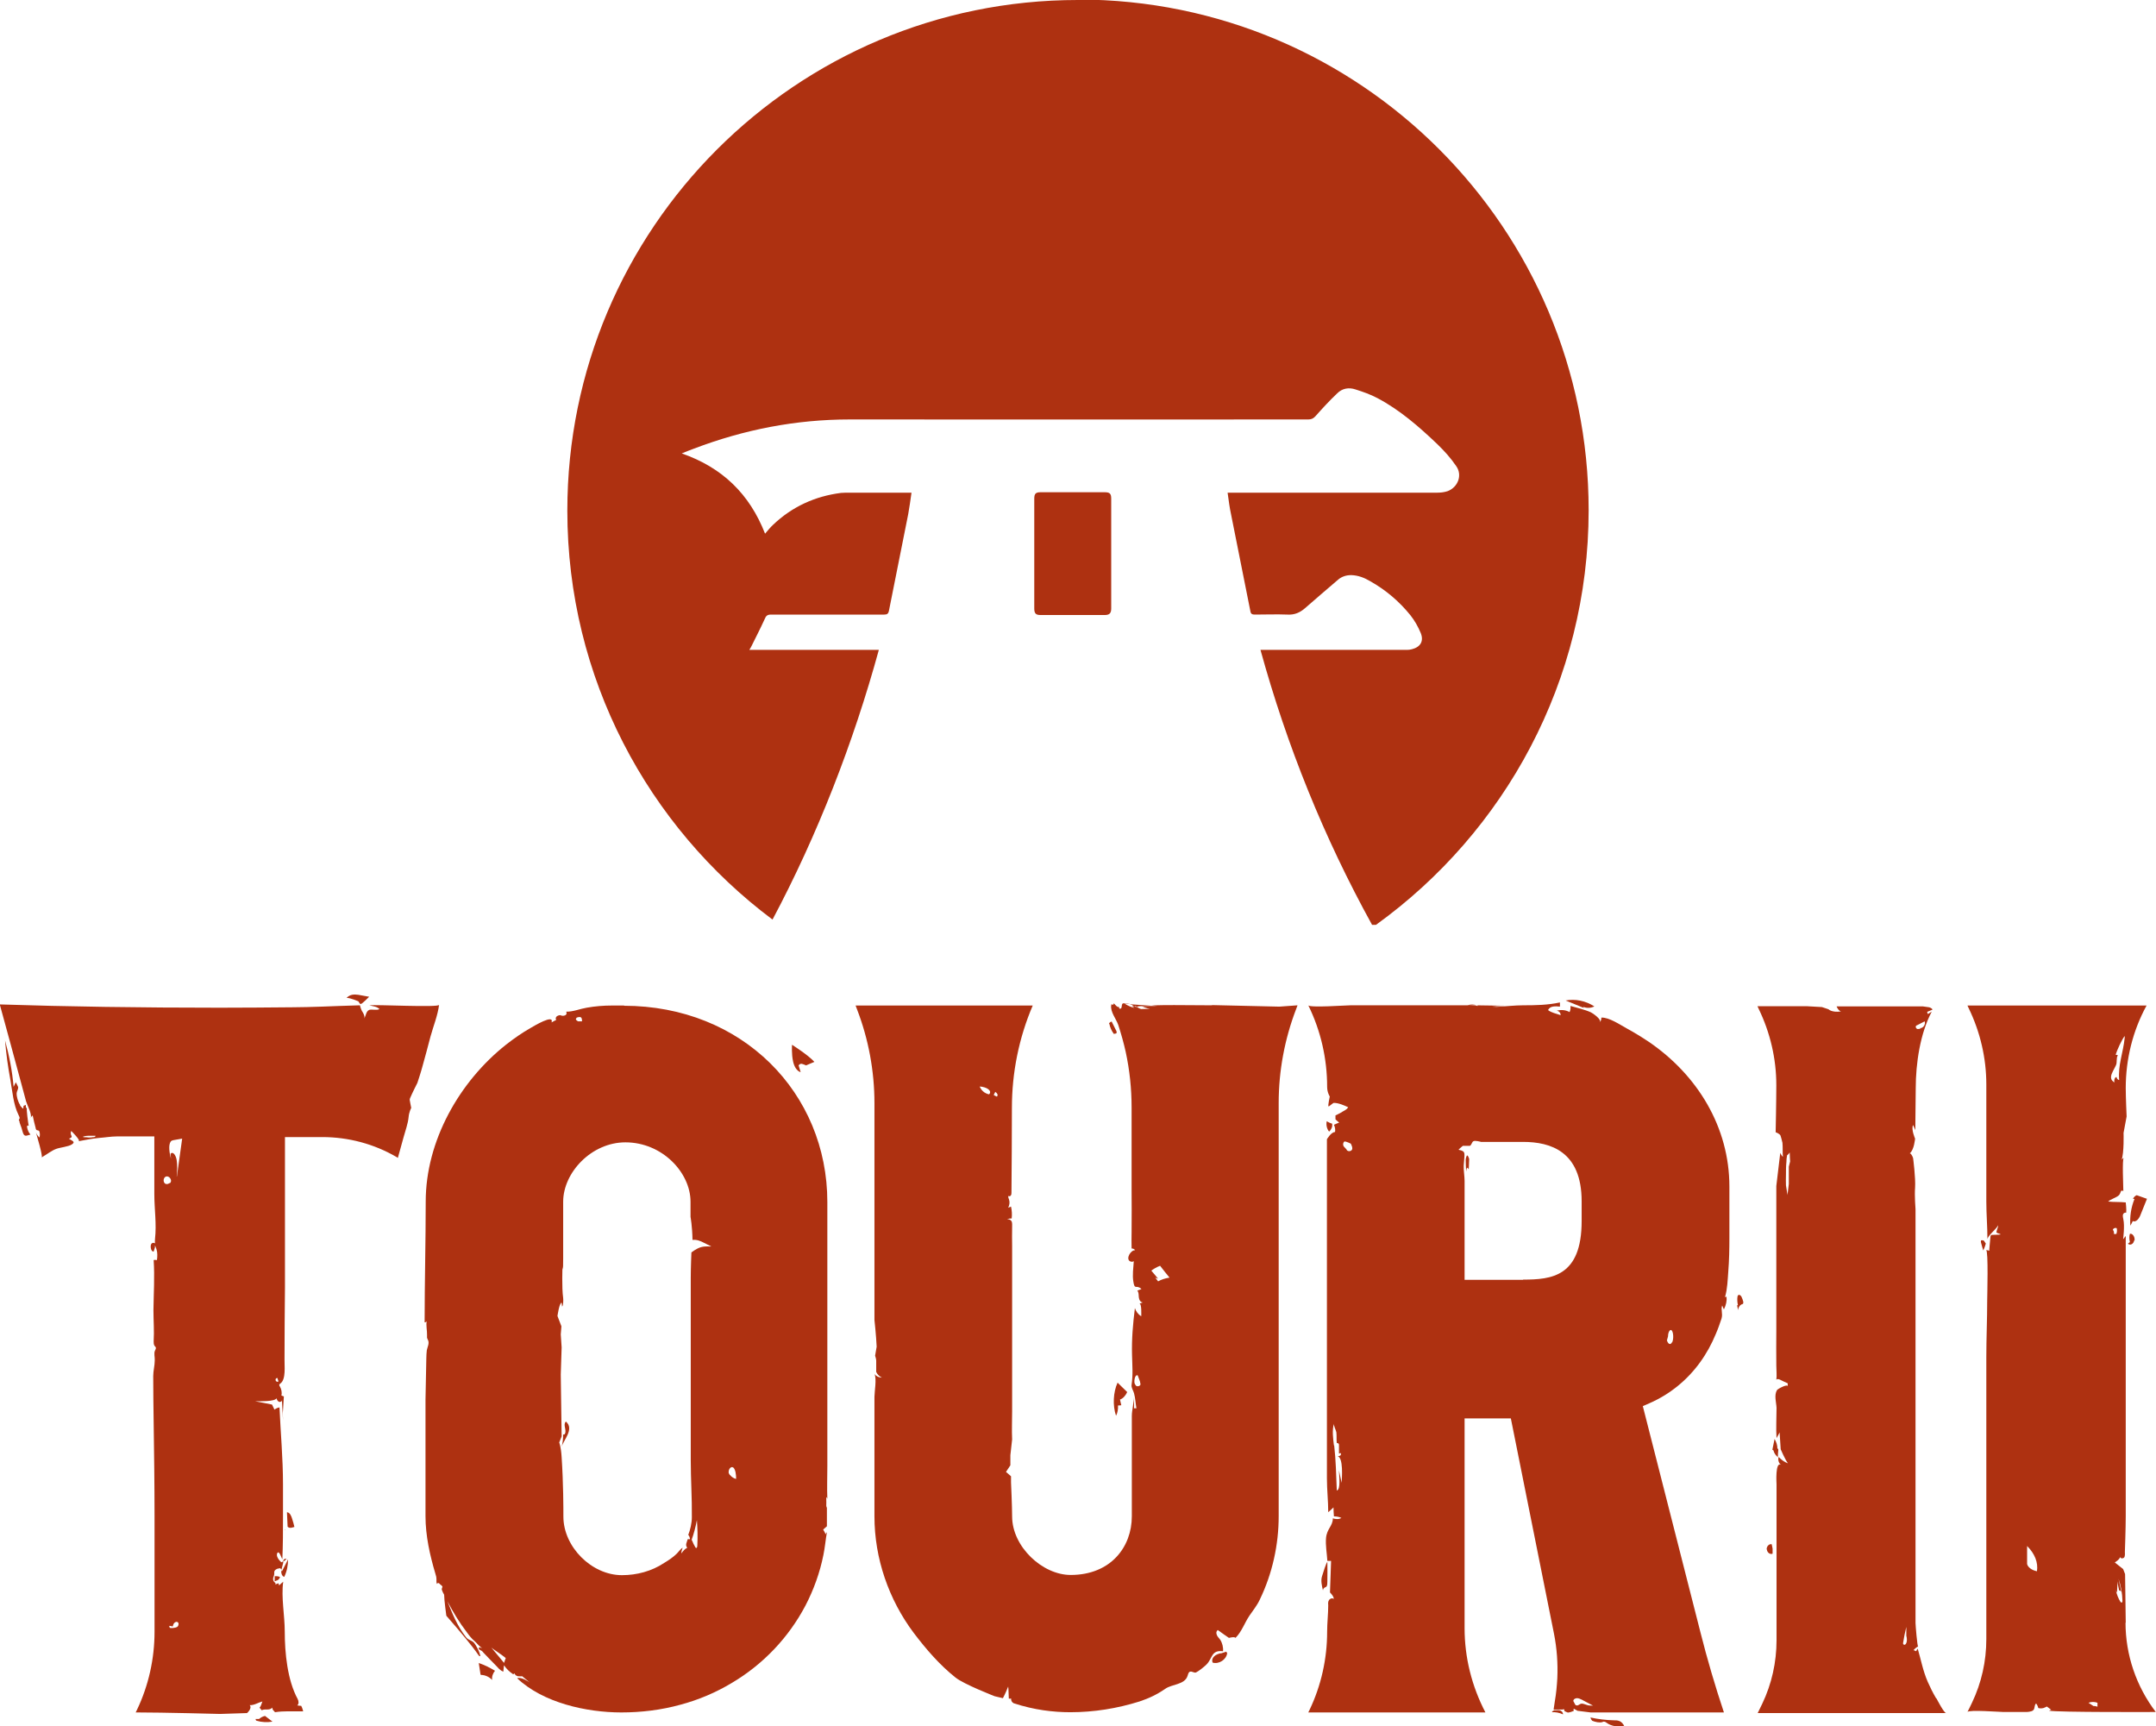 <?xml version="1.0" encoding="UTF-8"?>
<svg id="Layer_2" data-name="Layer 2" xmlns="http://www.w3.org/2000/svg" viewBox="0 0 98.35 78.73">
  <defs>
    <style>
      .cls-1 {
        fill: #ae3111;
        stroke-width: 0px;
      }
    </style>
  </defs>
  <g id="Layer_1-2" data-name="Layer 1">
    <g>
      <g>
        <path class="cls-1" d="M49.17,0c-12.86,0-23.29,10.43-23.29,23.29,0,7.63,3.68,14.4,9.36,18.65,2.05-3.85,3.7-8.1,4.85-12.3h-5.91c.05-.08.08-.12.1-.17.2-.41.41-.81.6-1.23.06-.15.12-.21.29-.21,1.72,0,3.44,0,5.16,0,.13,0,.19-.03.22-.17.29-1.47.59-2.94.88-4.41.06-.32.1-.64.15-.98h-.22c-.87,0-1.74,0-2.61,0-.13,0-.25,0-.38.01-1.19.15-2.24.63-3.11,1.46-.12.11-.23.25-.36.4-.71-1.82-1.96-3.02-3.8-3.66.22-.09.39-.16.56-.22,2.29-.87,4.65-1.33,7.11-1.33,6.97.01,13.94,0,20.91,0,.14,0,.23-.04.33-.15.32-.36.64-.71.99-1.04.23-.23.53-.28.83-.18.35.11.69.23,1.01.4,1.02.54,1.89,1.3,2.72,2.09.32.31.62.64.87,1.01.29.41.08.96-.39,1.14-.15.05-.31.07-.47.07-3.1,0-6.21,0-9.32,0-.08,0-.15,0-.25,0,.05.36.09.68.16,1,.29,1.47.59,2.94.88,4.41.02.12.08.15.2.15.5,0,1-.02,1.49,0,.32.02.57-.09.8-.29.5-.44,1.01-.87,1.52-1.31.17-.14.37-.2.59-.2.32.01.6.12.87.28.71.4,1.32.92,1.83,1.55.19.24.35.52.47.81.15.37-.01.64-.4.74-.07.02-.15.03-.22.03-2.17,0-4.33,0-6.5,0-.06,0-.12,0-.19,0,1.21,4.39,2.9,8.57,5.09,12.54h.18c5.87-4.23,9.7-11.12,9.7-18.91,0-12.86-10.43-23.29-23.29-23.29Z"/>
        <path class="cls-1" d="M47.47,28.05c.97,0,1.94,0,2.92,0,.22,0,.3-.08.3-.3,0-1.67,0-3.34,0-5.01,0-.23-.07-.29-.3-.29-.97,0-1.94,0-2.92,0-.23,0-.29.07-.29.3,0,.83,0,1.67,0,2.5s0,1.67,0,2.5c0,.23.07.3.29.3Z"/>
      </g>
      <g>
        <g>
          <path class="cls-1" d="M55.68,75.4c-.1.03-.21.06-.29.14-.08.07-.12.19-.07.29.29.08.62-.14.66-.43l-.04-.07c-.08.03-.17.05-.25.08Z"/>
          <path class="cls-1" d="M50.79,47.15s.12,0,.14-.03c.02-.03,0-.06,0-.09-.07-.15-.15-.29-.22-.44-.07.02-.11.06-.12.1l.02.02c.03.15.09.29.19.43Z"/>
          <path class="cls-1" d="M51.42,63.49c-.15-.14-.29-.29-.44-.43-.2.44-.23,1.04-.07,1.51.07-.13.1-.3.09-.47.05,0,.1,0,.15-.01l-.06-.26c.13-.04.25-.17.33-.34Z"/>
          <path class="cls-1" d="M55.26,45.85c-.62-.01-1.08,0-1.7-.01-.29,0-.7,0-1.04.02l.26.02c-.23,0-.46,0-.69.01.12.06.24.1.37.12-.15,0-.41.01-.41.01,0,0-.1-.03-.19-.1-.04.01-.07,0-.1-.03-.04,0-.08,0-.12,0,.04.03.07.05.11.08-.16-.04-.32-.11-.45-.2l.25.02c-.07-.02-.14-.03-.21-.03-.04,0-.08,0-.11,0-.11.05,0,.28-.17.24,0,0-.02-.06,0-.07-.1.02-.19-.11-.25-.17,0,0-.03.06-.03.07-.02-.01-.06-.02-.08-.03,0,.02,0,.03-.01.05-.05.29.23.63.32.89.13.4.25.82.34,1.23.18.83.27,1.68.27,2.54v3.73c0,.65.01,1.29,0,1.94,0,.26-.01.5,0,.76.07,0,.13.03.16.08-.2-.01-.43.38-.24.5.06.03.12.04.18,0-.02.3-.07.64-.02.93.06.41.14.12.37.34-.06.02-.13.05-.19.07.07.08.06.2.07.31s.08.23.18.23c-.05.02-.11.04-.16.06.12-.04.09.55.09.57-.14-.08-.24-.22-.29-.37-.09.73-.15,1.41-.13,2.14.01.44.05.91-.02,1.35-.02.15.07.25.11.39.06.22.07.46.11.69-.04,0-.08,0-.11,0,.01-.17,0-.33-.02-.5.02.28-.08.57-.08.86,0,.35,0,.71,0,1.06v3.51c0,1.38-.95,2.67-2.79,2.67-1.29,0-2.67-1.29-2.67-2.67,0-.44-.05-1.55-.05-1.55v-.28s-.23-.2-.23-.2l.2-.3v-.46s.08-.7.08-.72c-.02-.42,0-.86,0-1.28v-7.56c0-.28-.01-.56,0-.84,0-.2.03-.35-.23-.37.07-.02.14-.03.21-.03.02-.18.01-.36-.03-.54-.04.02-.09.03-.13.05.06-.11.08-.25.04-.37-.02-.06-.05-.11-.03-.17.03.03.09.02.11-.02.03-.04.03-.08.03-.13.01-1.29.02-2.58.02-3.87,0-1.6.32-3.19.95-4.66h-8.08l.06.16c.53,1.37.8,2.83.8,4.3,0,3.29,0,9.88,0,9.88,0,0,.08.73.1,1.22l-.07.41s.05.15.05.22c0,.18,0,.52,0,.52.05.11.15.21.26.26-.13,0-.26-.06-.34-.17.11.22,0,.81,0,1.05v5.45c0,1.91.65,3.79,1.79,5.31.56.74,1.18,1.46,1.91,2.04.37.3,1.78.85,1.78.85l.38.09s.12-.22.24-.53c.02.09.02.46.03.55.04,0,.07,0,.11,0-.02.08.03.17.11.21.94.31,1.82.41,2.59.41,1.07,0,2.13-.17,3.15-.49.45-.15.8-.32,1.18-.58.29-.21.88-.18,1.01-.58.03-.08.04-.18.12-.2.09-.03.19.08.28.03.12-.06.36-.25.46-.35.29-.28.21-.68.76-.61.02-.17-.03-.38-.13-.53-.05-.07-.12-.13-.15-.21-.04-.09-.03-.17.04-.23.1.08.51.36.51.36,0,0,.26-.07.3,0,.29-.29.41-.68.64-1.02.17-.25.34-.45.47-.73.57-1.18.86-2.49.86-3.8v-18.84c0-1.47.27-2.92.8-4.3l.06-.16-.83.06s-1.7-.04-3.05-.07ZM45.12,49.91c-.33-.06-.43-.36-.43-.36h-.03c.38.02.61.21.46.36ZM45.49,50.02c-.06-.02-.11-.05-.16-.08l.07-.14c.05.03.1.08.11.14h0s-.02.06-.03.08ZM51.81,63.18c-.08-.08-.07-.2-.05-.3.01-.08.07-.19.14-.15l.1.27.02.1c.04.1-.13.17-.21.09ZM52.83,58.44c-.04-.06-.09-.11-.13-.17l.13.05-.31-.37c.11-.08.24-.16.4-.22.14.18.28.36.43.54-.2.03-.38.09-.52.17Z"/>
          <path class="cls-1" d="M51.75,45.89s.05,0,.07,0c.01,0,.02.02.03.03,0-.01.06-.02.14-.03.03,0,.06,0,.09,0,0,0,0,0-.01,0,.12,0,.27-.02.44-.02l-.98-.07c.07.02.13.04.18.08.01,0,.02.02.04.03Z"/>
        </g>
        <g>
          <path class="cls-1" d="M13.07,71.09s-.11,0-.13.05c-.01.03-.02.05-.02.08.07-.04.15-.11.15-.13Z"/>
          <path class="cls-1" d="M12.97,71.91c.12-.25.17-.52.17-.79l-.28.55s-.01-.04-.03-.05c0,0,0,.01,0,.02-.01.11.03.25.14.28Z"/>
          <path class="cls-1" d="M12.53,72.12l.15-.06.06-.06s.03-.05.03-.08c-.08-.03-.16-.04-.24-.03,0,.08,0,.16,0,.24Z"/>
          <path class="cls-1" d="M13.02,69.79s0-.02,0-.03c0,0,0,0-.01-.01v.04Z"/>
          <path class="cls-1" d="M13.09,68.96c.01.22.02.45.03.67.02.02.05.04.09.05.07.01.15-.02.22-.04-.03-.12-.06-.24-.1-.36-.04-.13-.1-.3-.24-.31Z"/>
          <path class="cls-1" d="M16.85,45.85c.18.05.33.05.46.17-.09.07-.37,0-.47.04-.14.07-.14.23-.22.39.04-.14-.11-.34-.11-.34-.07-.15-.09-.26-.09-.26l-.93.03s-1.42.06-2.13.06c-1.12.01-2.23.02-3.35.02-3.57,0-6.96-.05-10.02-.15.17.61.33,1.22.5,1.83l.46,1.7c.08.3.16.6.24.89.05.17.28.59.21.76.02-.05.05-.09.09-.12.04.2.09.4.14.59,0,.04.02.07.06.09.02,0,.05,0,.08.02.02.01.02.03.03.05.03.09.02.18,0,.26-.07-.06-.13-.15-.16-.23.02.08.33,1.1.26,1.14l.06-.04c.21-.12.37-.26.6-.35.19-.07.55-.1.71-.2.19-.12.04-.16-.13-.27.03,0,.13-.04.13-.09,0-.02-.01-.04-.02-.06-.03-.06-.03-.13,0-.2.01.01.46.45.33.47.32-.06.61-.12.93-.15.28-.02.56-.07.83-.07h1.7v2.61c0,.72.11,1.37.03,2.08,0,.06-.01.13,0,.19-.04-.04-.11-.03-.15,0-.05.05-.05.14-.04.21.01.08.06.17.13.16.02-.06.04-.13.06-.19v-.09c.03.06.05.12.07.18.05.16.04.33.02.49-.05,0-.1-.02-.15,0,.05.76,0,1.52-.01,2.28,0,.48.04.95.01,1.43,0,.07,0,.14.04.2.02.03.05.05.06.08.01.05-.02.09-.04.14-.06.12,0,.31-.01.44,0,.24-.07.48-.07.72,0,.7.01,1.4.02,2.11.02,1.41.04,2.83.04,4.25v5.3c0,1.23-.27,2.45-.8,3.56l-.06.12c1.28,0,3.84.07,3.85.07.07,0,1.23-.04,1.23-.04,0,0,.25-.22.12-.36.2.01.39-.12.58-.17-.03.07-.07.24-.13.28.03.04.06.08.1.12.17-.08.35.03.48-.12,0,.04.03.12.07.15.02,0,.04.06.06.06.19-.03.39-.04.59-.04.23,0,.69,0,.69,0,0,0-.04-.17-.09-.25-.06,0-.12-.01-.18-.02.08-.06.07-.19.02-.29-.47-.86-.59-2.11-.59-3.08,0-.73-.17-1.57-.07-2.27-.07.05-.13.12-.19.17,0-.04-.01-.07-.04-.1-.04.02-.08.04-.13.05,0-.02,0-.04.01-.06-.07-.04-.12-.12-.11-.2,0-.07.05-.13.05-.21,0-.03,0-.05,0-.08,0-.09.09-.15.17-.17.04,0,.07-.01.1-.02.02.02.04.04.06.07.02-.11.06-.21.08-.31,0-.02,0-.05,0-.07-.04.02-.07.04-.08.04,0,0,0,0-.01,0-.09-.08-.27-.29-.17-.43.08-.1.18.23.22.3.03-.66.03-1.31.03-1.97,0-1.12,0-.33,0-1.45,0-1.19-.11-2.36-.16-3.51-.08.01-.16.05-.23.1-.02-.05-.11-.23-.11-.23,0,0-.69-.14-.77-.15.17,0,.93.02.97-.14.02.06.05.13.11.16.06.03.15-.01.14-.08l.05.92v-.03c0-.14-.02-.28,0-.42l.04-.63s-.07-.03-.11-.04c.03-.14,0-.29-.07-.41-.02-.02-.03-.05-.03-.08,0-.03.03-.04.05-.06.27-.19.18-.83.19-1.11,0-.45.01-2.83.02-3.28,0-.88,0-1.76,0-2.64v-4.21h1.7c1.19,0,2.36.31,3.39.91l.06.04c.09-.31.17-.63.26-.94.08-.3.2-.61.23-.92.02-.24.12-.42.12-.42,0,0-.07-.34-.07-.37,0-.03.01-.05.02-.08.1-.24.33-.69.33-.69,0,0,.16-.48.22-.71.13-.47.26-.94.38-1.41.13-.47.33-.96.39-1.44-.02.13-2.86-.02-3.18.02ZM4.27,51.86c-.1.02-.21.03-.32.01h0c-.06,0-.12,0-.18-.02.11-.05.22-.05.34-.05.08,0,.17,0,.25,0,0,.04-.05.06-.09.07ZM7.78,53.94s-.08.04-.13.06h-.08c-.14-.04-.14-.29,0-.34.14-.05.29.15.21.27ZM8.11,74.18c-.06.05-.14.06-.22.07-.04,0-.08,0-.12,0-.04-.02-.06-.07-.04-.1l.15.03c.02-.06.03-.12.07-.16s.1-.07.15-.04c.07.04.05.15,0,.21ZM8.06,53.66c.02-.25.04-.52,0-.75-.04-.24-.18-.41-.28-.29l.02.23c-.07-.25-.13-.63-.01-.79.03-.04.08-.05.12-.06.13-.02.27-.05.4-.07-.08.57-.16,1.15-.24,1.72ZM12.68,63.02s-.01,0-.02,0c-.05,0-.09-.04-.09-.09,0-.05.04-.09.09-.08v.02s.04.12.04.12c0,0,0,.02-.01.02ZM.91,50.41s.02.03.04.05c.2.23.06,0,.15-.04.02,0,.04-.01.06-.02,0,0,.01,0,.02,0,0,0,0,0,0,.01,0,.03,0,.05,0,.08s.03.05.05.05c-.04,0,.06.72.08.81,0,0-.13-.09-.05.16s.19.23.08.25-.24.13-.31-.15-.15-.39-.14-.47c-.08-.09.03-.08,0-.19-.01-.04-.04-.07-.05-.11-.23-.46-.28-1.11-.37-1.61-.11-.59-.19-1.18-.24-1.78.19.69.33,1.4.39,2.12l.1-.21s.11.2.11.23c0,.1-.06.17-.07.26-.01.16.06.4.16.55Z"/>
          <path class="cls-1" d="M16.45,45.79c.05.02.39-.33.39-.33,0,0-.43-.08-.5-.09-.18-.02-.36-.03-.53.14.18,0,.54.16.54.16,0,0,.06.11.09.12Z"/>
          <path class="cls-1" d="M11.82,78.4h-.16s0,.07.05.08c.23.07.48.08.72.04-.11-.09-.23-.17-.34-.26-.1.02-.19.07-.26.13Z"/>
        </g>
        <g>
          <path class="cls-1" d="M81.1,66.47c0-.11.01-.22.02-.33,0-.03,0-.06-.02-.07,0,0-.02,0-.02,0,0-.16-.05-.31-.13-.44-.03.16-.07.33-.1.49l.05.03c.03.13.11.24.22.32Z"/>
          <path class="cls-1" d="M80.6,70.67c.01.14.15.24.26.19,0-.08,0-.15,0-.23l-.04-.2c-.12-.03-.24.1-.23.24Z"/>
          <path class="cls-1" d="M88.31,77.44c-.14-.24-.26-.48-.37-.73-.22-.5-.31-1.01-.46-1.52-.03.04-.06.08-.07.12-.04-.02-.08-.04-.12-.05.06-.07.13-.13.21-.17-.04.02-.12-.98-.12-1.07v-18.87s-.05-.63-.02-.98c.03-.45-.09-1.35-.09-1.35,0,0-.06-.2-.15-.22.2-.16.24-.67.24-.67,0,0-.19-.43-.09-.62.03.08.07.15.1.23,0-.64.02-1.27.02-1.91,0-1.12.2-2.5.73-3.49-.06.04-.12.07-.18.11-.01-.03-.02-.07-.03-.1.08-.03.16-.07.24-.1,0-.07-.15-.11-.15-.11l-.28-.04h-.86s-1.04,0-1.04,0h-2.04s.07.19.2.23c-.42.06-.57-.1-.57-.1l-.3-.1-.71-.04h-.9s-.89,0-1.33,0l.05.11c.53,1.09.81,2.28.81,3.49,0,.72-.03,2.15-.03,2.15,0,0,.18.06.22.15,0,0,.07.22.09.33.02.21,0,.43.02.64-.06-.04-.12-.18-.12-.18l-.18,1.51v6.56c0,.54-.01,1.09,0,1.63,0,.23.03.44,0,.67,0-.07.1-.06.16-.03.12.06.24.12.36.17v.14c0-.13-.45.11-.49.17-.14.24-.03.56-.02.81,0,.46-.03.93,0,1.38.05-.08.14-.26.14-.26l.05.77s.19.45.33.64c-.16-.06-.3-.16-.42-.29-.05.12,0,.29.11.36-.28-.18-.21.85-.21.89,0,.5,0,.99,0,1.49v5.62c0,1-.22,1.99-.65,2.89l-.21.43h8.6c-.1,0-.39-.57-.44-.66ZM87.4,46.79s.03-.03.05-.03c.12-.06.23-.12.35-.18.05.15-.08.33-.23.31l.05.02s-.1.03-.16.02c-.05-.02-.09-.09-.06-.13ZM86.96,74.93c-.03.1-.13.12-.15.02.04-.26.09-.51.15-.75v.4c.03.11.04.24,0,.34ZM81.54,52.68s.1-.1.1-.12c0,.14.02.41.02.41l-.06.24v.79s-.06.5-.06.5c0,0-.06-.38-.07-.44-.01-.16,0-.32,0-.48,0-.19,0-.39.02-.58,0-.1.01-.2.03-.3,0,0,0-.02.02-.03Z"/>
          <path class="cls-1" d="M97.95,54.68c-.16-.06-.32-.11-.48-.17-.08.03-.14.1-.17.17h.07c-.16.39-.22.81-.19,1.22.04-.07.08-.14.11-.21.14.07.28-.1.34-.25.1-.26.21-.51.31-.77Z"/>
          <path class="cls-1" d="M97.37,56.58c.03-.16-.09-.34-.21-.31-.04.12-.03.26,0,.38l-.09.07c.09.1.26.02.28-.14Z"/>
          <path class="cls-1" d="M90.57,56.72l.03.02s-.06-.1-.09-.14c-.03-.05-.14-.03-.14-.03,0,0-.02.07,0,.11.03.12.1.35.1.35,0,0,.09-.19.11-.3Z"/>
          <path class="cls-1" d="M96.97,74.02l-.03-2.23-.09-.23-.38-.3s.25-.15.24-.26c0,.08.13.1.19.03.05-.07.03-.24.03-.24,0,0,.04-1.1.04-1.64v-12.78s-.12.15-.12.15c0,0,.08-.61.01-.91-.01-.06-.03-.13-.02-.2s.08-.12.15-.1c.02-.14-.02-.47-.02-.47-.29-.03-.52-.01-.8-.04.09-.1.4-.19.49-.29.11-.12.05-.26.2-.19,0-.19-.06-1.47.02-1.51,0,0-.08.04-.1.09.12-.32.09-1.23.09-1.23l.14-.75s-.04-.87-.04-1.3c0-1.31.32-2.61.95-3.76h-8.17l.05.11c.53,1.09.81,2.28.81,3.49v5.34c0,.58.05,1.13.05,1.7.08-.21.39-.42.49-.62,0,.11-.07.21-.08.32,0,.04.22.08.19.1-.03.02-.41.01-.43.03-.02.02-.03.04-.03.06,0,.05-.07.65-.05.65-.05-.01-.1-.02-.15-.03.11.02.05,2.1.05,2.3,0,.86-.04,1.72-.04,2.59v12.86c0,1-.22,1.99-.65,2.89,0,0-.2.42-.21.43.05-.11,1.49,0,1.64,0,.34,0,1.04,0,1.04,0,0,0,.24,0,.32-.08.09-.08.03-.21.13-.31.05.06.08.13.1.21.1.03.22.02.31-.03.03-.01.08-.04.08-.04l.2.15s-.07.02-.1.04c.37.08,4.87.06,4.87.06-.89-1.17-1.38-2.6-1.38-4.08ZM92.91,71.66c-.24-.05-.41-.19-.44-.33,0,0,0,0,0,.01v-.06s0,.04,0,.05c0-.27,0-.55,0-.82.35.35.51.75.45,1.15ZM95.68,77.84s-.08-.03-.12-.03h-.06c-.08-.05-.15-.1-.23-.15.13-.05.28-.05.41,0,0,.06,0,.12,0,.17ZM96.46,49.41c0-.08-.18-.1-.16-.31.01-.15.16-.37.22-.51.07-.14,0-.33.09-.46-.03-.02-.07-.02-.1-.02.06-.22.28-.69.41-.86.01.03,0,.06,0,.1-.07.67-.31,1.23-.25,1.91-.06-.01-.11-.07-.12-.14-.05,0-.09.06-.1.12s0,.12,0,.17ZM96.38,56.1c.01-.08.12-.12.18-.08.02.09.01.18-.02.26h-.11c.01-.07,0-.14-.05-.19ZM96.77,73.09s-.03-.02-.04-.03c-.1-.16-.17-.34-.21-.53-.01-.04-.02-.08-.02-.13,0,.04.01.09.02.13.01.03.03.07.05.1.01-.17.02-.34.03-.51,0-.03,0-.05,0-.06,0,.02,0,.04,0,.06,0,.12.06.38.07.42.05,0,.09.03.1.07l-.13-.61c.11.32.17.66.18,1.01,0,.04-.01.09-.05.08Z"/>
        </g>
        <g>
          <path class="cls-1" d="M60.41,72.41s.07-.02.1-.05c.04-.05.04-.15.04-.23,0-.29.01-.6,0-.89-.04,0-.2.5-.24.64-.07.2-.01.45.04.66,0-.06.03-.11.07-.12Z"/>
          <path class="cls-1" d="M71.13,78c-.08-.01-.15.01-.23,0l-.07.04s-.03.03-.04.05c.17-.01.34.02.51.1,0-.11-.09-.18-.17-.19Z"/>
          <path class="cls-1" d="M79.53,59.4c-.02-.09-.05-.18-.09-.26-.03-.06-.1-.11-.15-.07-.02.02-.02.04-.03.06-.02.13-.01.27.02.4h-.04c.02.08.03.15.05.23,0-.12.07-.24.18-.28.02,0,.04-.01.05-.03,0-.02,0-.03,0-.05Z"/>
          <path class="cls-1" d="M66.92,52.69s-.06.12-.06.2c0,.18.01.36.02.54l.02-.11s.02-.07.04-.06.06.07.06.07l.02-.47s-.05-.18-.1-.16Z"/>
          <path class="cls-1" d="M66.94,45.85c.28-.1.62.02.79.26,0-.06.02-.11.03-.17.3-.04.9-.07.9-.07l-1.35-.02s-1.11,0-1.65,0c-.68,0-1.35,0-2.03,0s-1.35,0-2.03,0c-.2,0-1.86.12-1.92,0,.57,1.16.86,2.43.86,3.72,0,.26.12.44.12.44,0,0-.09.42-.06.45.02.02.21-.16.24-.16.22,0,.47.11.66.2-.08.13-.21.16-.34.25-.04.03-.24.12-.24.12v.18s.11.11.17.15c-.08.03-.16.06-.24.1.05.1.07.22.05.33-.18,0-.37.33-.37.33,0,0,0,1.36,0,1.96v10.61c0,.96,0,1.93,0,2.89,0,.53.06,1.03.06,1.55.08-.07.16-.14.24-.22,0,.14.01.27.02.41.12,0,.24.02.34.07-.11.07-.27.06-.39.02,0,.35-.27.47-.31.89-.03.34.04.71.06,1.05h.17s-.05,1.44-.05,1.44c0,0,.19.18.17.3-.05-.06-.16-.03-.21.04-.05.07-.05.15-.04.24,0,.41-.05.8-.05,1.21,0,1.23-.27,2.45-.8,3.56l-.06.12h8.08c-.62-1.19-.95-2.5-.95-3.84v-9.57h2.11s1.97,9.83,1.97,9.83c.13.66.18,1.34.15,2.02-.02.35-.05.69-.11,1.03l-.06.4h.42s.03-.02.04-.02c.03.01.03.06.04.09,0,0,.12.06.13.06.06.03.29-.07.29-.07,0,0-.02-.08,0-.1.06.03.18.1.18.1h.02s.56.07.56.07c0,0,2.62,0,3.91,0h2.18c-.4-1.2-.76-2.42-1.07-3.65l-2.63-10.32s.3-.13.3-.13c.92-.4,1.71-1.04,2.3-1.85.3-.41.54-.85.73-1.31.1-.23.18-.46.26-.7.07-.24-.04-.39.03-.6.02.05.04.09.06.14l.02.04c.1-.2.14-.4.12-.58-.02,0-.05.02-.07.02.11-.38.12-.78.15-1.18.04-.5.05-1,.05-1.5v-2.36c0-2.72-1.46-5.09-3.67-6.6-.33-.22-.67-.43-1.02-.62-.31-.17-.79-.5-1.15-.49,0,.08-.02.17-.08.22.13-.12-.33-.43-.4-.46-.29-.13-.62-.2-.93-.29.01.1,0,.19-.04.28-.18-.1-.39-.12-.59-.06.1,0,.19.1.18.2-.19-.07-.42-.11-.57-.23.08-.2.35-.18.54-.16,0-.06,0-.12,0-.19-.55.12-1.12.13-1.68.13-.36,0-.8.05-1.22.07M61.67,52.44c-.06.09-.22.08-.25-.02l-.09-.1c-.08-.06-.08-.2,0-.26.1,0,.29.1.29.1,0,0,.11.2.05.28ZM69.48,58.37h-2.67v-4.51c0-.21-.05-.49-.04-.7.03-.56.13-.65-.23-.72-.03,0,.19-.18.19-.18h.32c.08-.04.09-.17.16-.21.08-.05.35.03.35.03,0,0,.55,0,.82,0h1.1c1.25,0,2.67.43,2.67,2.71v.9c0,2.54-1.38,2.67-2.67,2.67ZM72.36,77.75c-.09-.03-.18-.07-.26-.04-.05.02-.09.06-.14.07-.04.01-.1-.01-.11-.05-.03-.05-.05-.1-.08-.15,0-.08.09-.13.17-.13.08,0,.15.04.22.07.17.09.34.18.51.27-.11,0-.21,0-.31-.04ZM76.27,61.22c-.07.14-.18.08-.23-.09l.05-.18c0-.2.1-.35.17-.27.08.09.09.4.02.54ZM60.79,51.26c-.09-.03-.18-.07-.27-.12-.03.16,0,.34.11.47.07-.06.12-.15.14-.24v-.11ZM60.85,65.93c-.04-.33-.09-.69,0-1-.02.09.09.29.11.39.02.16,0,.33.02.5.02-.02.06,0,.08.02s.02.06.02.09c0,.12,0,.24,0,.36.02,0,.05-.01.07-.02.04.03.02.1-.02.12s-.09.03-.14.02c.31.01.22,1.06.21,1.22-.04-.19-.08-.38-.12-.57,0,.25.09.87-.1.92-.03-.7-.04-1.38-.12-2.07Z"/>
          <path class="cls-1" d="M72.22,45.92c.17.07.35.06.51-.02-.41-.26-.87-.35-1.31-.27.28.11.55.23.83.34l-.03-.05Z"/>
          <path class="cls-1" d="M72.55,78.33c.35.08.71.12,1.07.13.08,0,.17,0,.24.03.12.04.18.14.23.22-.25.07-.59.02-.79-.13-.04-.03-.08-.06-.14-.06-.02,0-.04,0-.06.02-.14.04-.32,0-.47-.06-.02-.02-.03-.05-.05-.07"/>
        </g>
        <g>
          <path class="cls-1" d="M28.49,45.86h-.56c-.39,0-.78.03-1.17.1-.3.05-.63.19-.93.18.03.07.02.14-.06.17-.07.03-.15.02-.21-.01-.06,0-.12.02-.17.06-.04.04-.06.12-.01.15-.07.04-.15.08-.22.12.13-.4-.81.17-.95.25-.39.22-.76.48-1.12.76-2.14,1.69-3.67,4.4-3.67,7.16,0,1.84-.05,3.67-.05,5.51.04,0,.08-.02.1-.05-.05.14.02.46.01.62,0,.04,0,.08,0,.13.01.04.03.08.05.12.06.15-.03.3-.06.45-.03.24-.02.51-.03.75-.01.5-.02,1-.03,1.5,0,1.03,0,2.06,0,3.08v2.24c0,.89.2,1.78.45,2.62.03.09.05.17.05.26,0,.08-.01.16.03.22-.01-.03.03-.06.07-.05.03.01.05.05.08.07.03.02.06.04.08.07.03.04,0,.06-.01.09,0,.05-.02.03,0,.09.02.07.06.14.1.21,0,.24.1.96.1.96l.51.59s.67.78.96,1.21c.02.03.04.05.08.04,0-.03-.01-.05-.02-.08-.02-.13-.18-.42-.26-.52-.13-.14-.25-.11-.37-.26-.4-.51-.62-1.06-.85-1.64.26.5.55.98.89,1.42.1.14.21.28.34.39.09.07.26.3.36.32-.04,0-.07-.01-.11-.02,0,0-.02,0-.03,0-.02,0-.02.02-.02.04,0,.06.08.08.13.11.03.02.06.05.08.08.18.2.37.38.56.58.12.12.19.23.35.29,0-.04.03-.29.03-.29.11.16.25.3.42.41.02-.01.04-.03.07-.04,0,.07.08.11.14.13.07.01.2,0,.2,0l.34.28s-.38-.27-.57-.19c1.18,1.12,3.16,1.56,4.75,1.56.91,0,1.82-.11,2.69-.35.83-.22,1.63-.56,2.36-1,.71-.42,1.36-.94,1.93-1.54.56-.59,1.04-1.26,1.42-1.98.38-.73.66-1.51.82-2.31.07-.34.1-.69.16-1.04-.03.03-.05.06-.06.1,0-.04-.11-.22-.11-.22l.17-.15s0-.08,0-.12c0-.27,0-.54,0-.81,0,.03-.02.06-.03.09,0-.16.01-.33,0-.49.03.02.04.05.05.08-.02-.49,0-1,0-1.49v-12.05h0c0-4.96-3.87-8.95-9.29-8.95ZM23,75.85s-.5-.61-.59-.71c.04.05.49.33.66.48l-.08.23ZM26.31,46.41s.13-.05.19-.01.05.18.05.18h-.18s-.11-.05-.1-.11l.04-.06ZM31.81,70.47s0,.1-.03.12c-.02.03-.05,0-.07-.04-.05-.09-.1-.18-.14-.29l-.02-.03c.1-.28.18-.58.24-.9.03.38.04.76.02,1.15ZM31.54,57.12s-.03.68-.03,1.16v8.31c0,.88.06,1.73.05,2.61,0,.26-.07.57-.17.82.02-.06.12.19.07.18-.03,0-.06-.01-.09,0-.03.13-.13.26-.02.39-.12.06-.18.14-.27.26,0-.09.03-.18.06-.26-.1.05-.2.21-.29.29-.17.16-.35.28-.55.4-.57.38-1.25.56-1.93.56-1.38,0-2.67-1.29-2.67-2.67,0-.4,0-1.5-.08-2.71-.03-.49-.11-.67-.11-.67l.11-.28-.04-2.82.04-1.24-.04-.59.03-.37-.18-.47s.08-.59.19-.61l.02.18c.06-.04.06-.31.05-.39-.07-.48-.03-1.45-.03-1.45,0,0,.03.49.03-.35s0-1.72,0-2.59c0-1.33,1.29-2.71,2.84-2.71,1.68,0,2.97,1.38,2.97,2.71v.69s.08.43.09,1.05c.19-.02.35.04.52.13.11.06.23.11.34.17-.03.01-.25-.03-.47.03s-.45.25-.45.25ZM33.29,67.27l-.05-.09c-.02-.19.12-.33.22-.24.09.09.12.31.12.51-.1-.02-.2-.08-.28-.18Z"/>
          <path class="cls-1" d="M25.81,64.84c-.14.13.05.39-.04.55-.01.03-.05.05-.08.03,0,.19-.02.38-.07.57.08-.31.6-.82.19-1.16Z"/>
          <path class="cls-1" d="M21.84,75.85c.03.17.05.35.08.52l.02.02c.19,0,.38.09.51.23-.02-.15.03-.3.13-.42-.23-.14-.47-.26-.73-.35Z"/>
          <path class="cls-1" d="M36.52,48.89l-.09-.3c.1-.13.18-.06.34,0l.38-.16c-.29-.32-1.02-.78-1.02-.78,0,0-.03.42.05.77.05.22.16.42.34.48Z"/>
        </g>
      </g>
    </g>
  </g>
</svg>